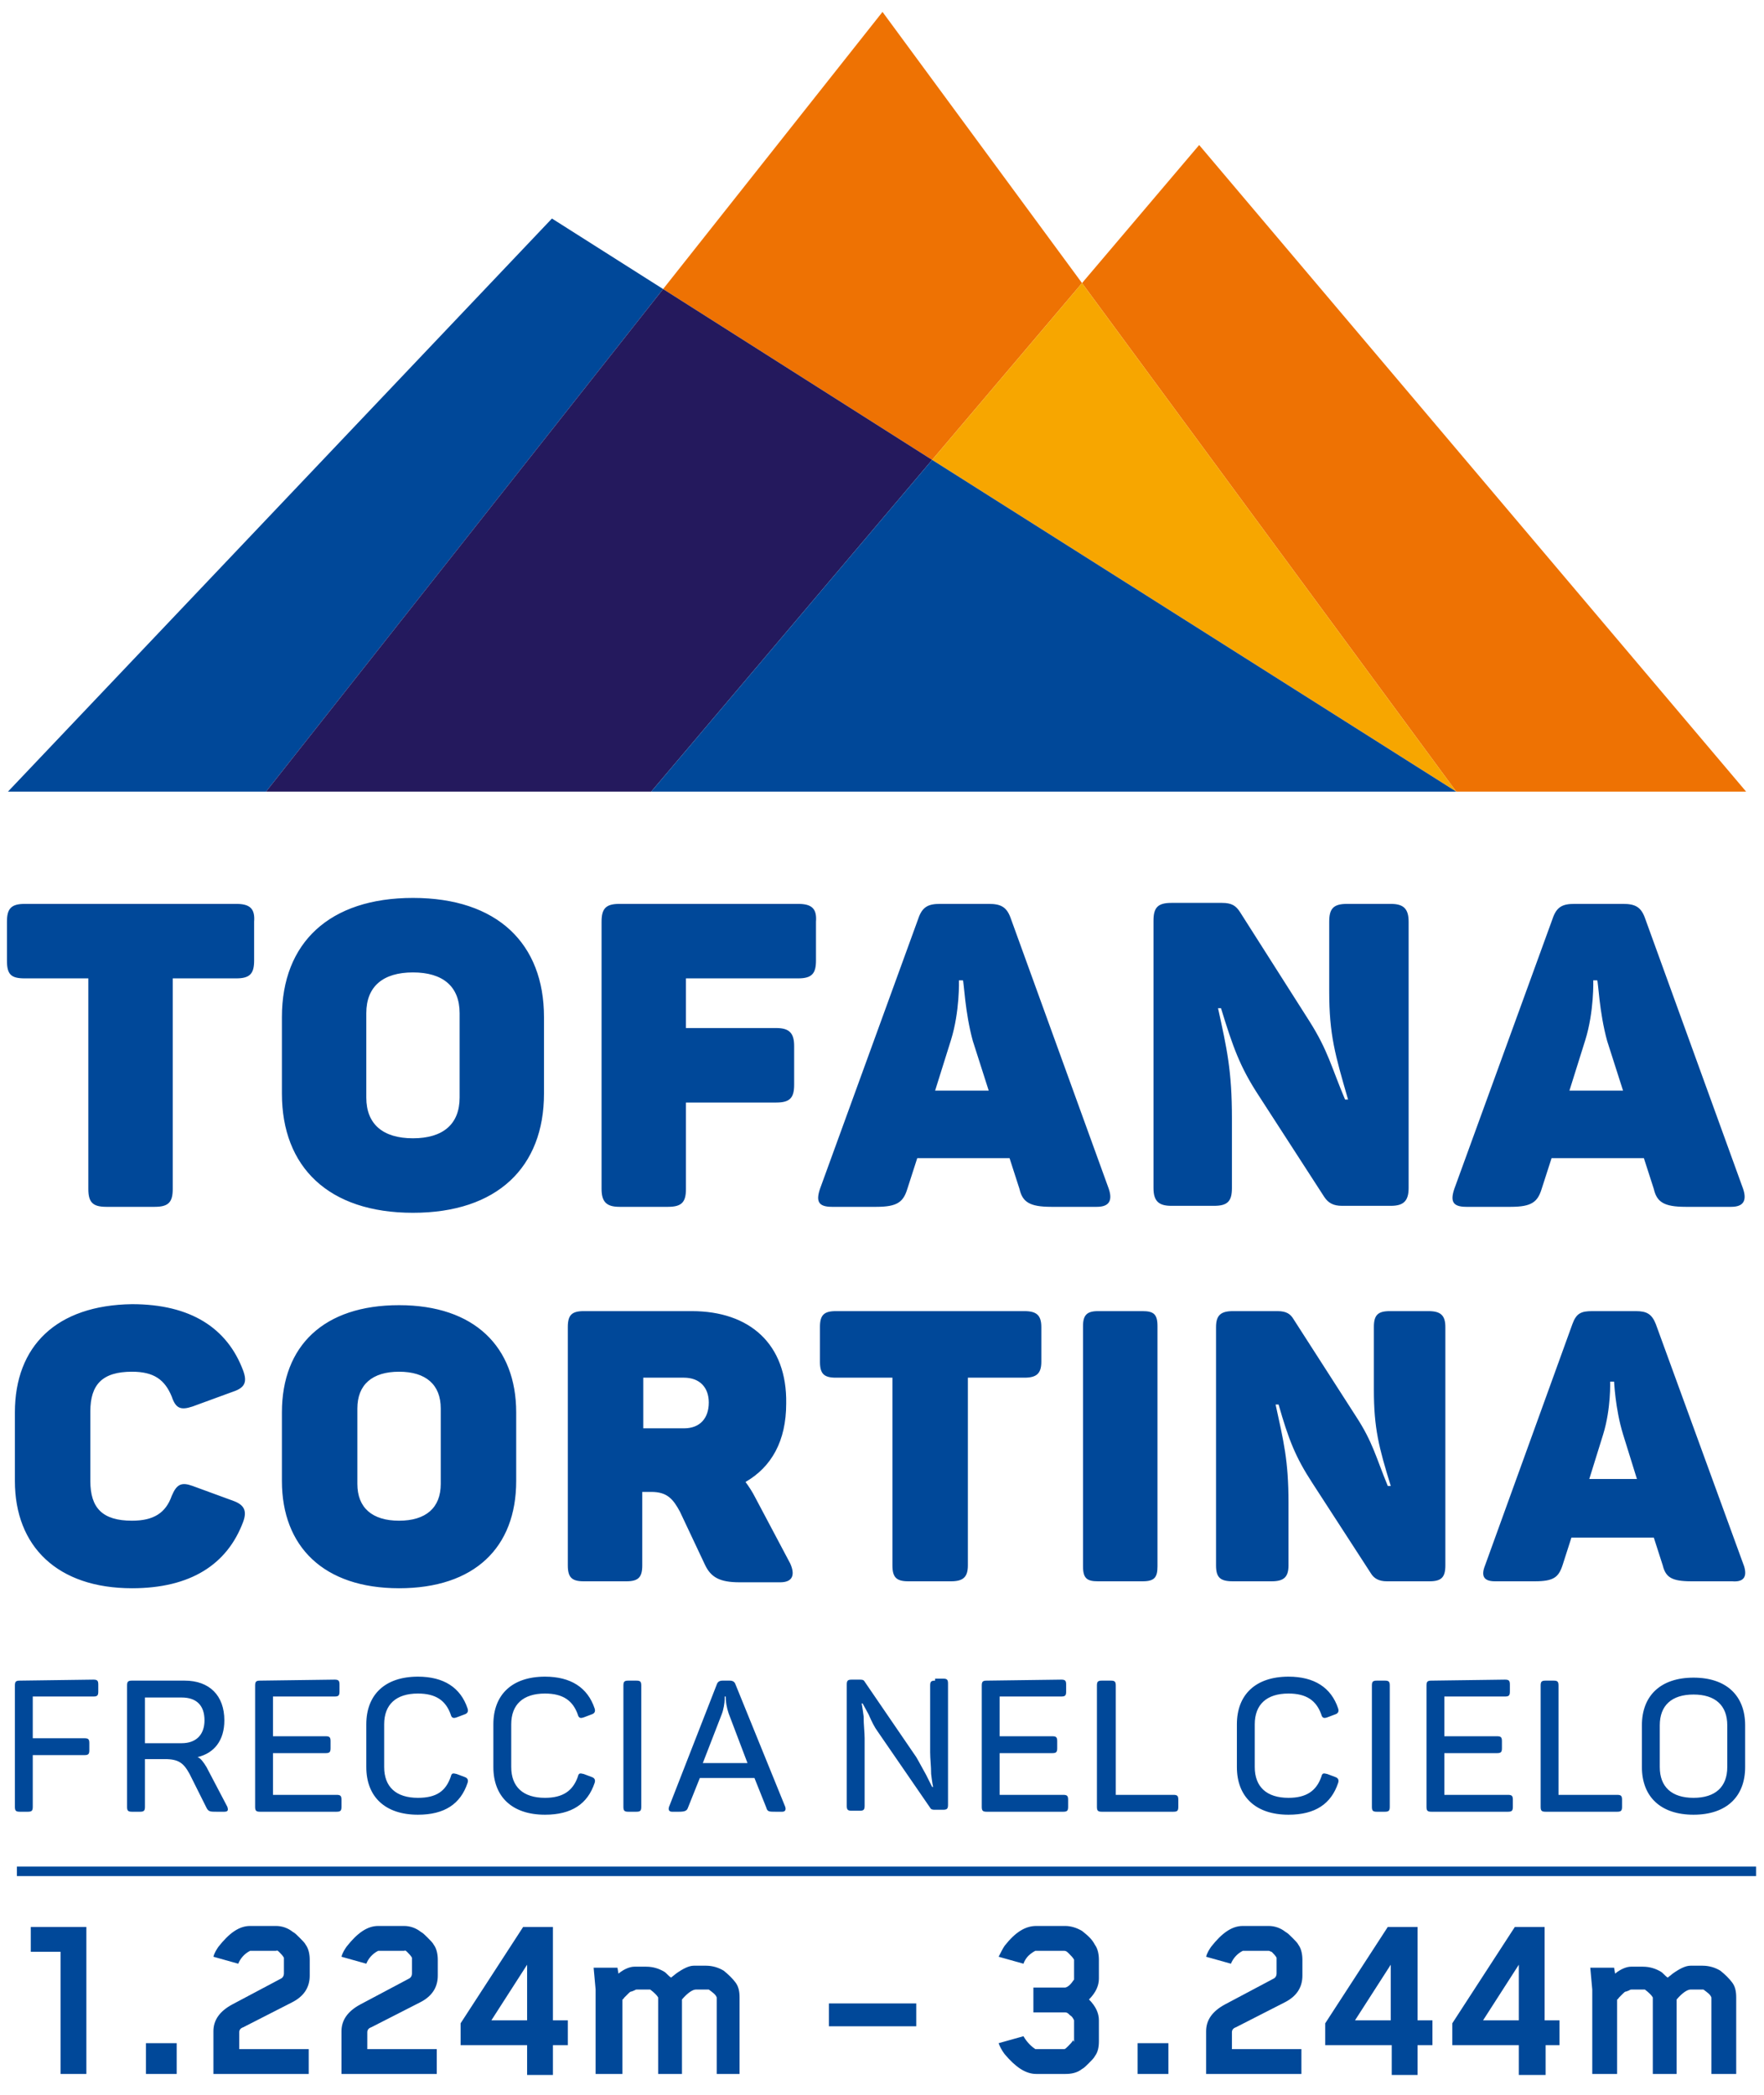 <svg xmlns="http://www.w3.org/2000/svg" width="208" height="247" viewBox="0 0 208 247" fill="none"><path d="M2.341 198.162C1.873 198.162 1.756 198.279 1.756 198.748V213.036C1.756 213.505 1.873 213.622 2.341 213.622H3.277C3.746 213.622 3.863 213.505 3.863 213.036V206.946H9.949C10.418 206.946 10.535 206.829 10.535 206.361V205.541C10.535 205.072 10.418 204.955 9.949 204.955H3.863V200.036H11.003C11.471 200.036 11.588 199.919 11.588 199.451V198.631C11.588 198.162 11.471 198.045 11.003 198.045L2.341 198.162ZM15.568 198.162C15.1 198.162 14.982 198.279 14.982 198.748V213.036C14.982 213.505 15.1 213.622 15.568 213.622H16.504C16.972 213.622 17.09 213.505 17.09 213.036V207.415H19.43C21.069 207.415 21.654 207.883 22.357 209.171L24.347 213.153C24.581 213.622 24.815 213.622 25.517 213.622H26.454C26.922 213.622 26.922 213.388 26.805 213.036L24.347 208.351C23.995 207.766 23.644 207.297 23.293 207.18C25.283 206.712 26.454 205.189 26.454 202.847C26.454 199.919 24.698 198.162 21.771 198.162H15.568ZM24.113 202.847C24.113 204.487 23.176 205.541 21.42 205.541H17.09V200.153H21.42C23.176 200.153 24.113 201.09 24.113 202.847ZM30.667 198.162C30.199 198.162 30.082 198.279 30.082 198.748V213.036C30.082 213.505 30.199 213.622 30.667 213.622H39.68C40.148 213.622 40.266 213.505 40.266 213.036V212.216C40.266 211.748 40.148 211.631 39.68 211.631H32.189V206.712H38.393C38.861 206.712 38.978 206.595 38.978 206.126V205.306C38.978 204.838 38.861 204.721 38.393 204.721H32.189V200.036H39.446C39.914 200.036 40.032 199.919 40.032 199.451V198.631C40.032 198.162 39.914 198.045 39.446 198.045L30.667 198.162ZM43.192 208.351C43.192 211.865 45.416 213.973 49.279 213.973C52.439 213.973 54.312 212.685 55.131 210.225C55.248 209.874 55.131 209.64 54.78 209.523L53.843 209.171C53.375 209.054 53.258 209.054 53.141 209.523C52.556 211.162 51.502 211.982 49.279 211.982C46.703 211.982 45.299 210.694 45.299 208.351V203.315C45.299 200.973 46.703 199.685 49.279 199.685C51.386 199.685 52.556 200.505 53.141 202.144C53.258 202.613 53.492 202.613 53.843 202.496L54.78 202.144C55.131 202.027 55.248 201.793 55.131 201.442C54.312 198.982 52.322 197.694 49.279 197.694C45.416 197.694 43.192 199.802 43.192 203.315V208.351ZM58.174 208.351C58.174 211.865 60.398 213.973 64.261 213.973C67.421 213.973 69.294 212.685 70.114 210.225C70.231 209.874 70.114 209.64 69.763 209.523L68.826 209.171C68.358 209.054 68.241 209.054 68.124 209.523C67.538 211.162 66.368 211.982 64.261 211.982C61.686 211.982 60.281 210.694 60.281 208.351V203.315C60.281 200.973 61.686 199.685 64.261 199.685C66.368 199.685 67.538 200.505 68.124 202.144C68.241 202.613 68.475 202.613 68.826 202.496L69.763 202.144C70.114 202.027 70.231 201.793 70.114 201.442C69.294 198.982 67.304 197.694 64.261 197.694C60.398 197.694 58.174 199.802 58.174 203.315V208.351ZM73.508 213.036C73.508 213.505 73.625 213.622 74.093 213.622H75.03C75.498 213.622 75.615 213.505 75.615 213.036V198.748C75.615 198.279 75.498 198.162 75.03 198.162H74.093C73.625 198.162 73.508 198.279 73.508 198.748V213.036ZM86.735 198.631C86.618 198.279 86.384 198.162 86.033 198.162H85.213C84.862 198.162 84.628 198.279 84.511 198.631L78.892 213.036C78.775 213.388 78.892 213.622 79.244 213.622H80.063C80.765 213.622 80.999 213.505 81.117 213.153L82.521 209.64H88.959L90.364 213.153C90.481 213.622 90.715 213.622 91.417 213.622H92.236C92.588 213.622 92.704 213.388 92.588 213.036L86.735 198.631ZM88.139 207.883H82.872L85.096 202.144C85.33 201.559 85.447 200.739 85.447 200.388V200.036H85.564C85.564 200.622 85.681 201.324 85.916 202.027L88.139 207.883ZM110.262 198.162C109.794 198.162 109.677 198.279 109.677 198.748V206.595C109.677 207.415 109.794 208.234 109.794 209.171C109.911 210.225 110.028 210.694 110.028 210.694H109.911L109.209 209.288C108.741 208.469 108.389 207.766 108.038 207.18L101.952 198.279C101.835 198.045 101.6 198.045 101.366 198.045H100.43C99.962 198.045 99.845 198.162 99.845 198.631V212.919C99.845 213.388 99.962 213.505 100.43 213.505H101.366C101.835 213.505 101.952 213.388 101.952 212.919V204.955C101.952 204.252 101.835 203.433 101.835 202.379C101.717 201.442 101.6 200.856 101.6 200.856H101.717L102.42 202.144C102.771 202.964 103.122 203.667 103.473 204.135L109.677 213.153C109.794 213.388 110.028 213.388 110.262 213.388H111.199C111.667 213.388 111.784 213.27 111.784 212.802V198.514C111.784 198.045 111.667 197.928 111.199 197.928H110.262V198.162ZM116.349 198.162C115.881 198.162 115.764 198.279 115.764 198.748V213.036C115.764 213.505 115.881 213.622 116.349 213.622H125.362C125.83 213.622 125.947 213.505 125.947 213.036V212.216C125.947 211.748 125.83 211.631 125.362 211.631H117.871V206.712H124.074C124.542 206.712 124.66 206.595 124.66 206.126V205.306C124.66 204.838 124.542 204.721 124.074 204.721H117.871V200.036H125.128C125.596 200.036 125.713 199.919 125.713 199.451V198.631C125.713 198.162 125.596 198.045 125.128 198.045L116.349 198.162ZM129.927 198.162C129.459 198.162 129.342 198.279 129.342 198.748V213.036C129.342 213.505 129.459 213.622 129.927 213.622H138.355C138.823 213.622 138.94 213.505 138.94 213.036V212.216C138.94 211.748 138.823 211.631 138.355 211.631H131.566V198.748C131.566 198.279 131.448 198.162 130.98 198.162H129.927ZM145.846 208.351C145.846 211.865 148.07 213.973 151.932 213.973C155.093 213.973 156.966 212.685 157.785 210.225C157.902 209.874 157.785 209.64 157.434 209.523L156.497 209.171C156.029 209.054 155.912 209.054 155.795 209.523C155.21 211.162 154.039 211.982 151.932 211.982C149.357 211.982 147.953 210.694 147.953 208.351V203.315C147.953 200.973 149.357 199.685 151.932 199.685C154.039 199.685 155.21 200.505 155.795 202.144C155.912 202.613 156.146 202.613 156.497 202.496L157.434 202.144C157.785 202.027 157.902 201.793 157.785 201.442C156.966 198.982 154.976 197.694 151.932 197.694C148.07 197.694 145.846 199.802 145.846 203.315V208.351ZM161.765 213.036C161.765 213.505 161.882 213.622 162.35 213.622H163.286C163.755 213.622 163.872 213.505 163.872 213.036V198.748C163.872 198.279 163.755 198.162 163.286 198.162H162.35C161.882 198.162 161.765 198.279 161.765 198.748V213.036ZM168.788 198.162C168.32 198.162 168.203 198.279 168.203 198.748V213.036C168.203 213.505 168.32 213.622 168.788 213.622H177.801C178.269 213.622 178.386 213.505 178.386 213.036V212.216C178.386 211.748 178.269 211.631 177.801 211.631H170.309V206.712H176.513C176.981 206.712 177.098 206.595 177.098 206.126V205.306C177.098 204.838 176.981 204.721 176.513 204.721H170.309V200.036H177.45C177.918 200.036 178.035 199.919 178.035 199.451V198.631C178.035 198.162 177.918 198.045 177.45 198.045L168.788 198.162ZM182.249 198.162C181.781 198.162 181.663 198.279 181.663 198.748V213.036C181.663 213.505 181.781 213.622 182.249 213.622H190.676C191.145 213.622 191.262 213.505 191.262 213.036V212.216C191.262 211.748 191.145 211.631 190.676 211.631H183.77V198.748C183.77 198.279 183.653 198.162 183.185 198.162H182.249ZM193.603 208.351C193.603 211.865 195.827 213.973 199.689 213.973C203.552 213.973 205.776 211.865 205.776 208.351V203.433C205.776 199.919 203.552 197.811 199.689 197.811C195.827 197.811 193.603 199.919 193.603 203.433V208.351ZM203.669 208.351C203.669 210.694 202.264 211.982 199.689 211.982C197.114 211.982 195.71 210.694 195.71 208.351V203.433C195.71 201.09 197.114 199.802 199.689 199.802C202.264 199.802 203.669 201.09 203.669 203.433V208.351ZM1.756 166.541V174.622C1.756 182.352 6.789 187.27 15.568 187.27C22.474 187.27 26.805 184.46 28.677 179.424C29.146 178.135 28.795 177.433 27.507 176.964L22.708 175.207C21.42 174.739 20.835 174.973 20.25 176.379C19.547 178.37 18.143 179.306 15.568 179.306C12.056 179.306 10.652 177.784 10.652 174.622V166.424C10.652 163.261 12.056 161.739 15.568 161.739C18.143 161.739 19.43 162.676 20.25 164.667C20.718 166.072 21.303 166.306 22.708 165.838L27.507 164.081C28.912 163.613 29.146 162.91 28.677 161.622C26.805 156.586 22.474 153.775 15.568 153.775C6.672 153.892 1.756 158.694 1.756 166.541ZM33.242 166.541V174.622C33.242 182.352 38.159 187.27 47.055 187.27C55.95 187.27 60.867 182.469 60.867 174.622V166.541C60.867 158.811 55.95 153.892 47.055 153.892C38.159 153.892 33.242 158.694 33.242 166.541ZM51.971 166.072V174.973C51.971 177.784 50.215 179.306 47.055 179.306C43.894 179.306 42.138 177.784 42.138 174.973V166.072C42.138 163.261 43.894 161.739 47.055 161.739C50.215 161.739 51.971 163.261 51.971 166.072ZM81.585 154.595H68.826C67.421 154.595 66.953 155.063 66.953 156.469V184.577C66.953 185.982 67.421 186.451 68.826 186.451H73.859C75.264 186.451 75.732 185.982 75.732 184.577V175.91H76.786C78.658 175.91 79.361 176.73 80.18 178.252L83.106 184.46C83.809 185.982 84.862 186.568 87.203 186.568H92.002C93.524 186.568 93.758 185.631 93.173 184.342L89.076 176.613C88.725 175.91 88.257 175.207 87.905 174.739C90.949 172.982 92.704 169.937 92.704 165.487C92.822 158.46 88.374 154.595 81.585 154.595ZM83.575 165.37C83.575 167.243 82.521 168.415 80.648 168.415H75.849V162.442H80.648C82.521 162.442 83.575 163.613 83.575 165.37ZM120.797 154.595H98.557C97.153 154.595 96.684 155.063 96.684 156.469V160.568C96.684 161.973 97.153 162.442 98.557 162.442H105.229V184.577C105.229 185.982 105.697 186.451 107.102 186.451H112.135C113.54 186.451 114.125 185.982 114.125 184.577V162.442H120.797C122.201 162.442 122.787 161.973 122.787 160.568V156.469C122.787 155.063 122.201 154.595 120.797 154.595ZM127.703 156.352V184.694C127.703 186.099 128.171 186.451 129.459 186.451H134.726C136.131 186.451 136.482 185.982 136.482 184.694V156.352C136.482 154.946 136.013 154.595 134.726 154.595H129.459C128.171 154.595 127.703 155.063 127.703 156.352ZM168.437 154.595H163.872C162.467 154.595 161.999 155.063 161.999 156.469V163.847C161.999 168.415 162.584 170.64 163.989 175.207H163.638C162.233 171.811 161.882 170.054 159.892 167.009L152.518 155.532C152.167 154.946 151.698 154.595 150.645 154.595H145.378C143.973 154.595 143.388 155.063 143.388 156.469V184.577C143.388 185.982 143.856 186.451 145.378 186.451H149.943C151.347 186.451 151.932 185.982 151.932 184.577V177.198C151.932 172.162 151.347 169.937 150.411 165.604H150.762C151.932 169.703 152.752 171.811 154.742 174.856L161.648 185.514C161.999 186.099 162.584 186.451 163.521 186.451H168.554C169.958 186.451 170.427 185.982 170.427 184.577V156.469C170.427 155.063 169.841 154.595 168.437 154.595ZM205.659 184.694L195.241 156.117C194.773 154.946 194.188 154.595 192.9 154.595H187.75C186.463 154.595 185.877 154.829 185.409 156.117L175.109 184.577C174.64 185.748 174.874 186.451 176.279 186.451H180.961C183.185 186.451 183.77 185.982 184.239 184.577L185.292 181.297H195.007L196.061 184.577C196.412 185.982 197.114 186.451 199.455 186.451H204.254C205.659 186.568 206.01 185.865 205.659 184.694ZM191.379 169.117L193.017 174.388H187.399L189.038 169.117C189.974 166.072 189.857 162.91 189.857 162.91H190.325C190.325 162.793 190.442 166.072 191.379 169.117ZM27.858 106.577H2.926C1.288 106.577 0.819 107.162 0.819 108.685V113.252C0.819 114.892 1.288 115.361 2.926 115.361H10.418V140.189C10.418 141.712 10.886 142.297 12.524 142.297H18.26C19.899 142.297 20.367 141.712 20.367 140.189V115.361H27.858C29.497 115.361 29.965 114.775 29.965 113.252V108.685C30.082 107.162 29.497 106.577 27.858 106.577ZM33.242 119.928V128.946C33.242 137.613 38.744 143 48.693 143C58.643 143 64.144 137.613 64.144 128.946V119.928C64.144 111.261 58.643 105.874 48.693 105.874C38.861 105.874 33.242 111.144 33.242 119.928ZM54.195 119.46V129.415C54.195 132.577 52.205 134.216 48.693 134.216C45.182 134.216 43.192 132.577 43.192 129.415V119.46C43.192 116.297 45.182 114.658 48.693 114.658C52.205 114.658 54.195 116.297 54.195 119.46ZM94.109 106.577H73.04C71.401 106.577 70.933 107.162 70.933 108.685V140.189C70.933 141.712 71.518 142.297 73.04 142.297H78.775C80.414 142.297 80.882 141.712 80.882 140.189V130H91.534C93.173 130 93.641 129.415 93.641 127.892V123.324C93.641 121.802 93.056 121.216 91.534 121.216H80.882V115.361H94.109C95.748 115.361 96.216 114.775 96.216 113.252V108.685C96.333 107.162 95.748 106.577 94.109 106.577ZM130.746 140.189L119.158 108.216C118.69 106.928 117.988 106.577 116.583 106.577H110.847C109.443 106.577 108.741 106.928 108.272 108.333L96.684 140.189C96.216 141.595 96.45 142.297 98.089 142.297H103.356C105.814 142.297 106.517 141.712 106.985 140.189L108.155 136.559H119.041L120.212 140.189C120.563 141.712 121.382 142.297 123.957 142.297H129.342C130.746 142.297 131.214 141.595 130.746 140.189ZM114.71 122.739L116.583 128.595H110.262L112.135 122.622C113.188 119.225 113.071 115.595 113.071 115.595H113.54C113.657 115.712 113.774 119.342 114.71 122.739ZM163.989 106.577H158.838C157.2 106.577 156.732 107.162 156.732 108.685V116.883C156.732 122.036 157.434 124.379 158.956 129.649H158.604C156.966 125.784 156.614 123.91 154.391 120.397L146.197 107.514C145.729 106.811 145.261 106.46 144.09 106.46H138.12C136.482 106.46 136.013 107.045 136.013 108.568V140.072C136.013 141.595 136.599 142.18 138.12 142.18H143.154C144.792 142.18 145.261 141.595 145.261 140.072V131.874C145.261 126.252 144.675 123.676 143.622 118.874H143.973C145.378 123.442 146.197 125.784 148.421 129.18L156.146 141.126C156.614 141.829 157.2 142.18 158.253 142.18H163.989C165.51 142.18 166.096 141.595 166.096 140.072V108.685C166.096 107.162 165.51 106.577 163.989 106.577ZM205.542 140.189L193.954 108.216C193.486 106.928 192.783 106.577 191.379 106.577H185.643C184.239 106.577 183.536 106.928 183.068 108.333L171.48 140.189C171.012 141.595 171.246 142.297 172.885 142.297H178.152C180.61 142.297 181.312 141.712 181.781 140.189L182.951 136.559H193.837L195.007 140.189C195.358 141.712 196.178 142.297 198.753 142.297H204.137C205.542 142.297 206.01 141.595 205.542 140.189ZM189.506 122.739L191.379 128.595H185.058L186.931 122.622C187.984 119.225 187.867 115.595 187.867 115.595H188.335C188.452 115.712 188.569 119.342 189.506 122.739Z" fill="#004899"></path><path d="M65.081 25.766L0.937 93.342H31.37L78.19 34.081L65.081 25.766Z" fill="#004899"></path><path d="M127.586 33.378L104.059 1.405L78.19 34.081L109.911 54.225L127.586 33.378Z" fill="#EE7203"></path><path d="M78.19 34.081L31.37 93.342H76.785L109.911 54.225L78.19 34.081Z" fill="#24195D"></path><path d="M141.398 17.099L127.586 33.378L171.714 93.342H205.893L141.398 17.099Z" fill="#EE7203"></path><path d="M109.911 54.225L171.714 93.342L127.586 33.378L109.911 54.225Z" fill="#F7A600"></path><path d="M76.786 93.342H171.714L109.911 54.225L76.786 93.342Z" fill="#004899"></path><path d="M10.184 244.54H7.14V230.135H3.629V227.207H10.184V244.54Z" fill="#004899"></path><path d="M20.835 244.54H17.206V240.91H20.835V244.54Z" fill="#004899"></path><path d="M32.54 230.018H29.614C29.497 230.018 29.497 230.018 29.497 230.018C28.795 230.369 28.326 230.955 28.092 231.54L25.166 230.72C25.283 230.252 25.517 229.901 25.751 229.549C27.039 227.91 28.209 227.09 29.497 227.09H32.54C33.242 227.09 33.945 227.324 34.53 227.793C34.764 227.91 34.998 228.144 35.349 228.495C35.701 228.847 35.935 229.081 36.052 229.315C36.403 229.784 36.52 230.486 36.52 231.072V232.946C36.52 234.351 35.818 235.405 34.413 236.108L28.678 239.036C28.326 239.153 28.209 239.387 28.209 239.621V241.612H36.403V244.54H25.166V239.504C25.166 238.216 25.868 237.162 27.39 236.342L33.126 233.297C33.36 233.18 33.477 232.946 33.477 232.711V230.955V230.838C33.36 230.603 33.126 230.369 32.891 230.135C32.657 229.901 32.657 230.018 32.54 230.018Z" fill="#004899"></path><path d="M47.64 230.018H44.714C44.596 230.018 44.596 230.018 44.596 230.018C43.894 230.369 43.426 230.955 43.192 231.54L40.266 230.72C40.383 230.252 40.617 229.901 40.851 229.549C42.138 227.91 43.309 227.09 44.596 227.09H47.64C48.342 227.09 49.044 227.324 49.63 227.793C49.864 227.91 50.098 228.144 50.449 228.495C50.8 228.847 51.034 229.081 51.151 229.315C51.502 229.784 51.62 230.486 51.62 231.072V232.946C51.62 234.351 50.917 235.405 49.513 236.108L43.777 239.036C43.426 239.153 43.309 239.387 43.309 239.621V241.612H51.502V244.54H40.266V239.504C40.266 238.216 40.968 237.162 42.49 236.342L48.225 233.297C48.459 233.18 48.576 232.946 48.576 232.711V230.955V230.838C48.459 230.603 48.225 230.369 47.991 230.135C47.757 229.901 47.757 230.018 47.64 230.018Z" fill="#004899"></path><path d="M66.953 241.144H65.198V244.657H62.154V241.144H54.312V238.567L61.686 227.207H65.198V238.216H66.953V241.144ZM62.154 238.216V231.657L57.94 238.216H62.154Z" fill="#004899"></path><path d="M87.437 244.54H84.511V235.639V235.522C84.394 235.171 84.043 234.937 83.575 234.585C83.575 234.585 83.457 234.585 83.34 234.585H82.053C81.702 234.585 81.116 234.937 80.414 235.756V244.54H77.605V235.639C77.605 235.522 77.605 235.522 77.605 235.522C77.488 235.288 77.137 234.937 76.668 234.585C76.668 234.585 76.552 234.585 76.434 234.585H75.147C75.03 234.585 74.913 234.585 74.796 234.702C74.679 234.702 74.562 234.819 74.445 234.819C74.328 234.819 74.21 234.937 74.093 235.054C73.976 235.171 73.859 235.288 73.859 235.288C73.859 235.288 73.742 235.405 73.625 235.522C73.508 235.639 73.508 235.756 73.391 235.756V244.54H70.231V234.585L69.997 232.009H72.806L72.923 232.711C73.625 232.126 74.328 231.892 74.796 231.892H76.2C77.02 231.892 77.722 232.126 78.307 232.477C78.541 232.594 78.775 232.946 79.127 233.18L79.712 232.711C80.531 232.126 81.234 231.774 81.819 231.774H83.223C84.043 231.774 84.745 232.009 85.33 232.36C85.915 232.828 86.384 233.297 86.735 233.765C87.086 234.234 87.203 234.819 87.203 235.522V244.54H87.437Z" fill="#004899"></path><path d="M108.038 238.919H97.738V236.225H108.038V238.919Z" fill="#004899"></path><path d="M126.649 240.675V238.333V238.216C126.532 237.982 126.415 237.748 126.181 237.63C125.947 237.396 125.83 237.279 125.596 237.279H121.85V234.351H125.596C125.713 234.351 125.947 234.234 126.181 234C126.415 233.766 126.532 233.531 126.649 233.414V233.297V231.189V231.072C126.532 230.838 126.298 230.603 126.064 230.369C125.83 230.135 125.713 230.018 125.479 230.018H122.201H122.084C121.85 230.135 121.499 230.369 121.265 230.603C121.031 230.838 120.797 231.189 120.68 231.54L117.753 230.72C117.988 230.252 118.222 229.784 118.456 229.432C119.743 227.793 120.914 227.09 122.201 227.09H125.596C126.298 227.09 127 227.324 127.586 227.675C128.171 228.144 128.756 228.612 129.107 229.315C129.459 229.784 129.576 230.486 129.576 231.072V233.297C129.576 234.117 129.224 234.937 128.405 235.757C129.224 236.576 129.576 237.396 129.576 238.216V240.675C129.576 241.378 129.459 241.964 129.107 242.432C128.99 242.666 128.756 242.901 128.405 243.252C128.054 243.603 127.82 243.838 127.586 243.955C127 244.423 126.298 244.54 125.596 244.54H122.201C120.914 244.54 119.743 243.72 118.456 242.198C118.105 241.729 117.87 241.261 117.753 240.91L120.68 240.09C121.148 240.91 121.733 241.378 122.084 241.612H122.201H125.479C125.596 241.612 125.713 241.495 125.947 241.261C126.181 241.027 126.415 240.793 126.532 240.558C126.649 240.793 126.649 240.793 126.649 240.675Z" fill="#004899"></path><path d="M137.769 244.541H134.141V240.91H137.769V244.541Z" fill="#004899"></path><path d="M149.592 230.018H146.665C146.548 230.018 146.548 230.018 146.548 230.018C145.846 230.369 145.378 230.955 145.144 231.54L142.217 230.72C142.334 230.252 142.568 229.901 142.803 229.549C144.09 227.91 145.261 227.09 146.548 227.09H149.592C150.294 227.09 150.996 227.324 151.581 227.793C151.815 227.91 152.05 228.144 152.401 228.495C152.752 228.847 152.986 229.081 153.103 229.315C153.454 229.784 153.571 230.486 153.571 231.072V232.946C153.571 234.351 152.869 235.405 151.464 236.108L145.729 239.036C145.378 239.153 145.261 239.387 145.261 239.621V241.612H153.454V244.54H142.217V239.504C142.217 238.216 142.92 237.162 144.441 236.342L150.177 233.297C150.411 233.18 150.528 232.946 150.528 232.711V230.955V230.838C150.411 230.603 150.177 230.369 149.943 230.135C149.826 230.135 149.709 230.018 149.592 230.018Z" fill="#004899"></path><path d="M168.905 241.144H167.149V244.657H164.106V241.144H156.263V238.567L163.638 227.207H167.149V238.216H168.905V241.144ZM163.989 238.216V231.657L159.775 238.216H163.989Z" fill="#004899"></path><path d="M184.005 241.144H182.249V244.657H179.089V241.144H171.246V238.567L178.62 227.207H182.132V238.216H183.888V241.144H184.005ZM179.089 238.216V231.657L174.875 238.216H179.089Z" fill="#004899"></path><path d="M204.723 244.541H201.796V235.64V235.523C201.679 235.171 201.328 234.937 200.86 234.586C200.86 234.586 200.743 234.586 200.626 234.586H199.338C198.987 234.586 198.402 234.937 197.7 235.757V244.541H194.89V235.64C194.89 235.523 194.89 235.523 194.89 235.523C194.773 235.288 194.422 234.937 193.954 234.586C193.954 234.586 193.837 234.586 193.72 234.586H192.432C192.315 234.586 192.198 234.586 192.081 234.703C191.964 234.703 191.847 234.82 191.73 234.82C191.613 234.82 191.496 234.937 191.379 235.054C191.262 235.171 191.145 235.288 191.145 235.288C191.145 235.288 191.028 235.406 190.911 235.523C190.794 235.64 190.794 235.757 190.676 235.757V244.541H187.75V234.586L187.516 232.009H190.325L190.442 232.712C191.145 232.126 191.847 231.892 192.315 231.892H193.72C194.539 231.892 195.242 232.126 195.827 232.478C196.061 232.595 196.295 232.946 196.646 233.18L197.231 232.712C198.051 232.126 198.753 231.775 199.338 231.775H200.743C201.562 231.775 202.265 232.009 202.85 232.36C203.435 232.829 203.903 233.297 204.254 233.766C204.606 234.234 204.723 234.82 204.723 235.523V244.541Z" fill="#004899"></path><path d="M1.99 220.648H207.064" stroke="#004899" stroke-width="1.119"></path></svg>